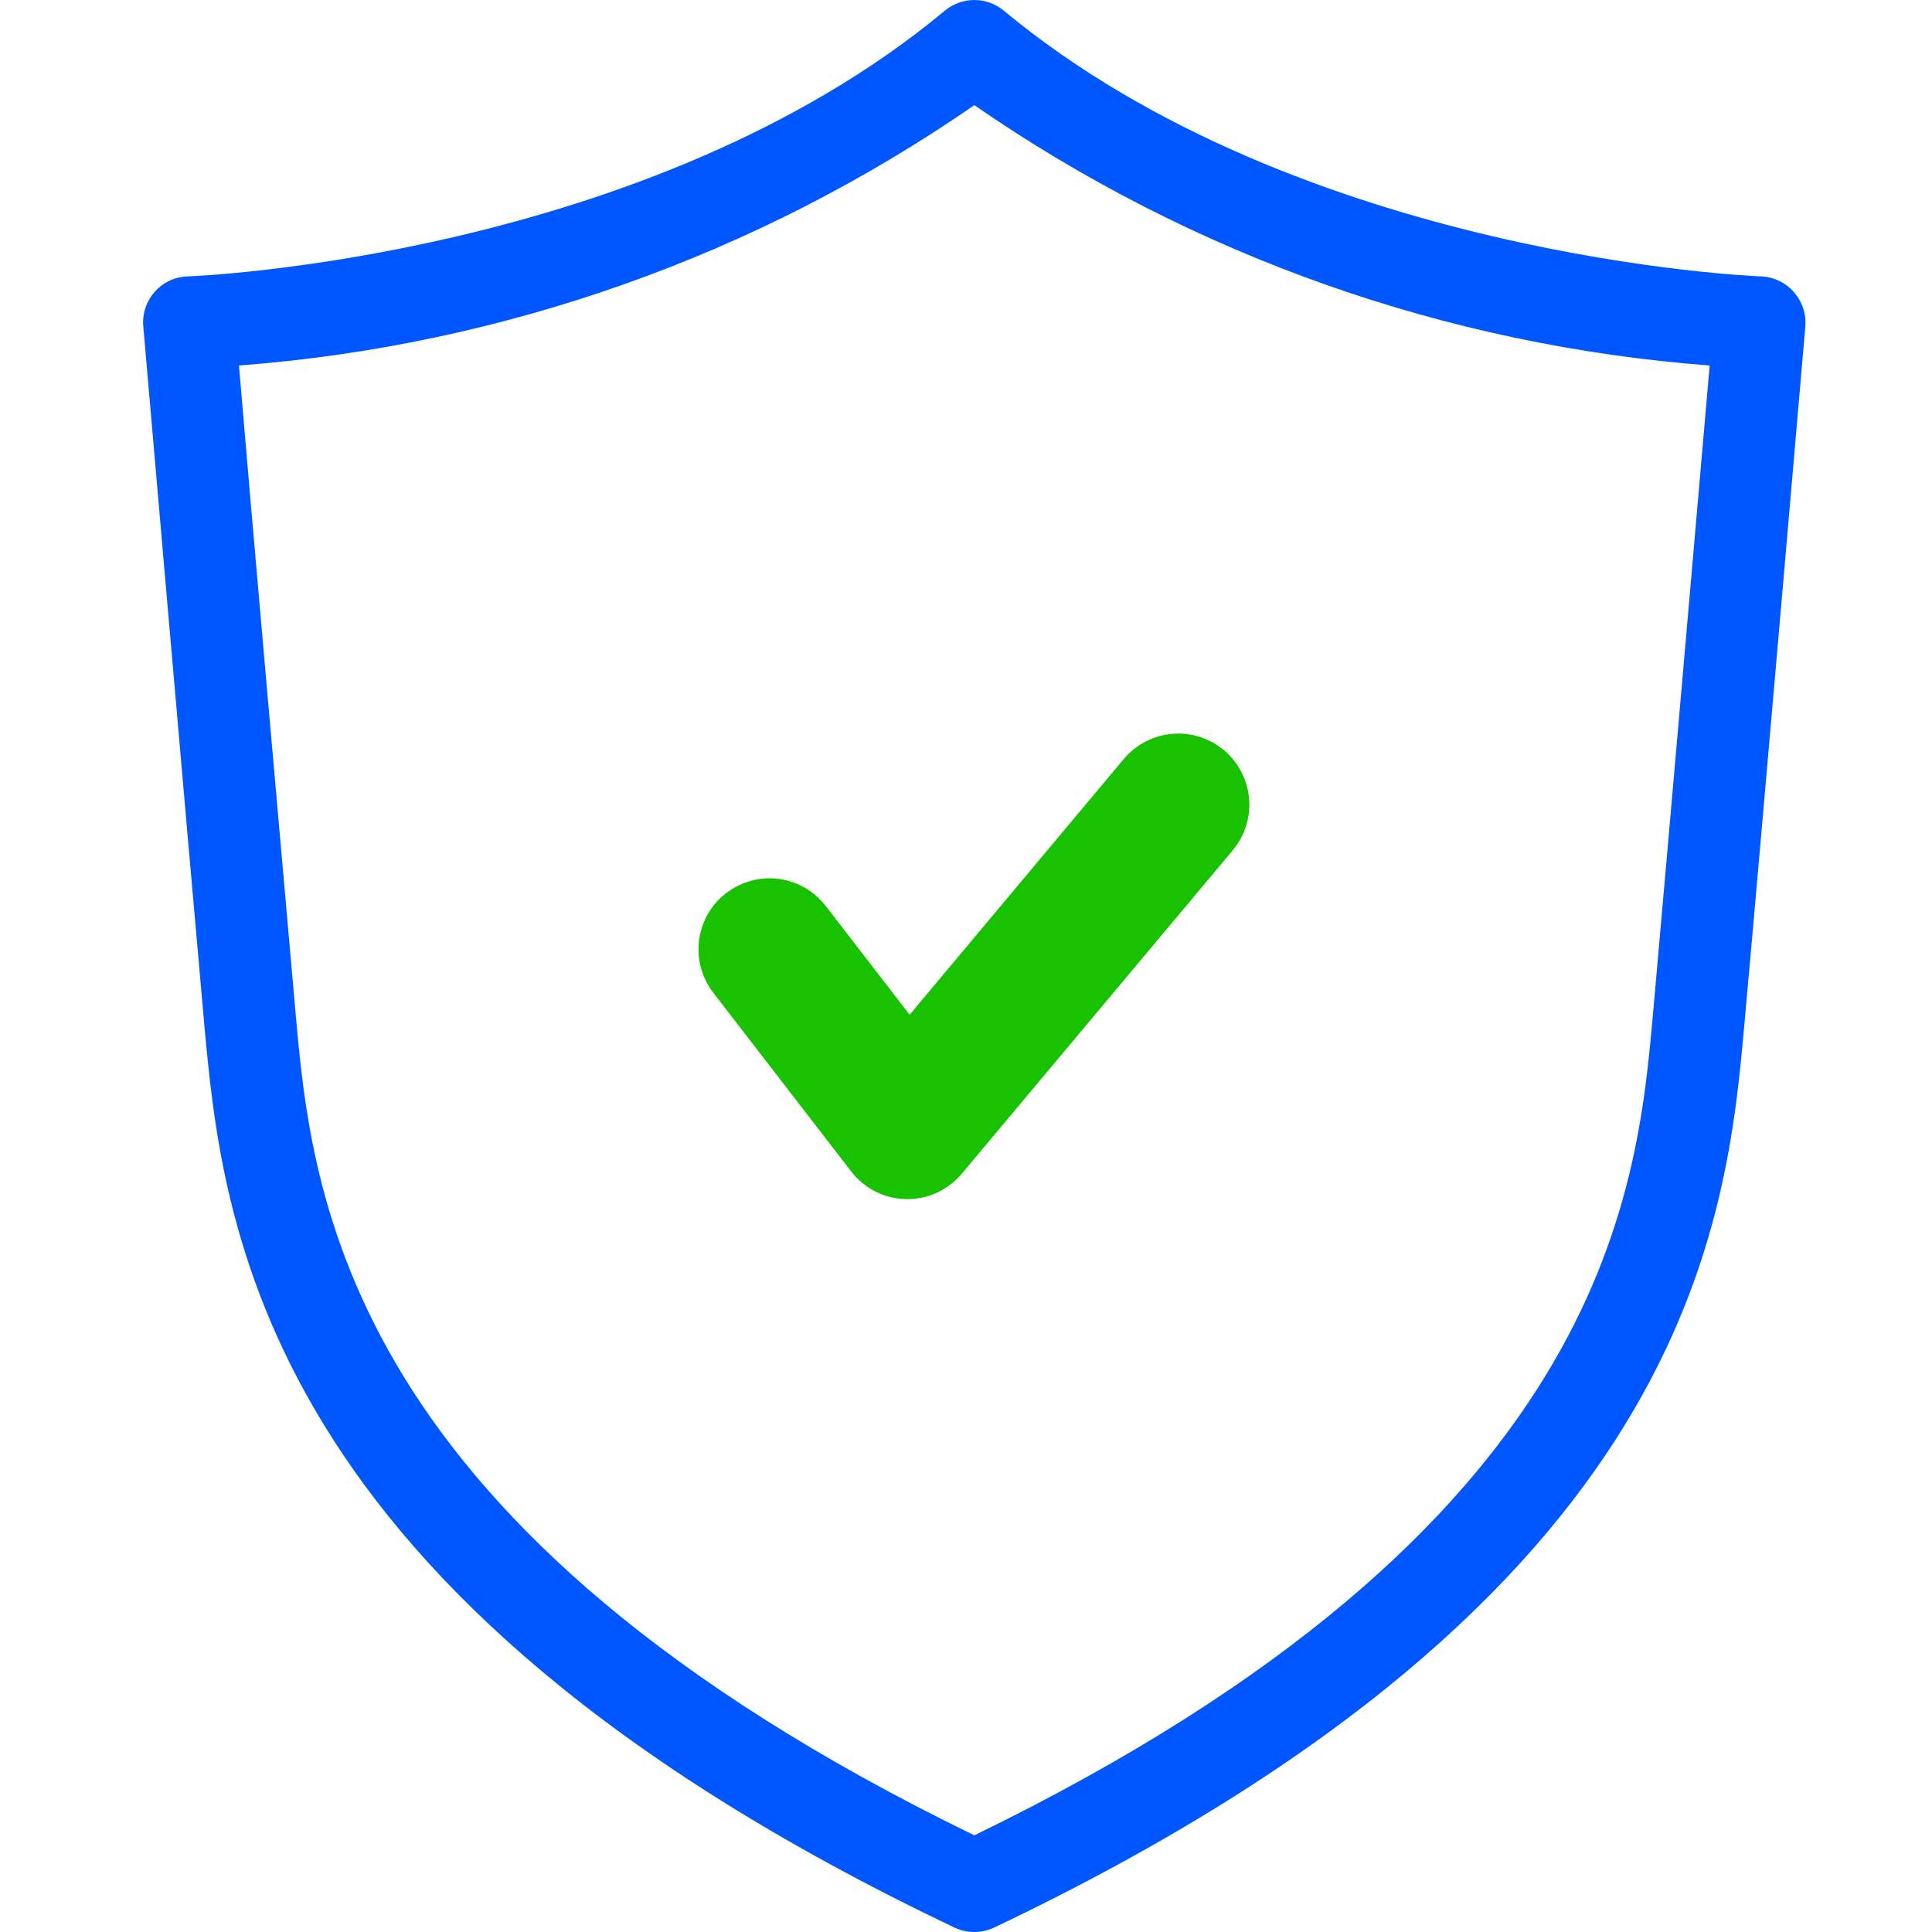 <svg width="54" height="54" viewBox="0 0 54 54" fill="none" xmlns="http://www.w3.org/2000/svg">
<path d="M50.142 8.167C50.027 8.034 49.886 7.927 49.728 7.851C49.57 7.775 49.399 7.732 49.224 7.725C49.095 7.725 36.389 7.21 28.053 0.296C27.822 0.105 27.532 0 27.233 0C26.933 0 26.643 0.105 26.412 0.296C18.076 7.228 5.375 7.725 5.242 7.725C5.067 7.731 4.896 7.772 4.738 7.846C4.58 7.921 4.439 8.026 4.323 8.157C4.208 8.288 4.12 8.44 4.065 8.606C4.01 8.772 3.99 8.947 4.005 9.121C4.005 9.121 5.195 22.863 5.702 28.551C6.216 34.154 7.139 44.576 26.68 53.877C26.853 53.958 27.041 54 27.233 54C27.424 54 27.613 53.958 27.785 53.877C47.328 44.576 48.262 34.154 48.763 28.551C49.278 22.863 50.46 9.121 50.46 9.121C50.474 8.949 50.453 8.775 50.398 8.611C50.343 8.447 50.256 8.296 50.142 8.167ZM46.202 28.335C45.749 33.372 44.916 42.701 27.233 51.298C9.549 42.701 8.718 33.372 8.263 28.335C7.852 23.706 6.977 13.78 6.679 10.216C14.055 9.658 21.149 7.147 27.233 2.939C33.316 7.147 40.41 9.658 47.786 10.216C47.477 13.78 46.614 23.714 46.202 28.335ZM25.402 29.479L31.946 21.664C32.165 21.402 32.479 21.238 32.819 21.208C33.159 21.177 33.497 21.283 33.759 21.502C34.021 21.721 34.185 22.035 34.215 22.375C34.246 22.715 34.14 23.053 33.921 23.315L26.348 32.354C26.227 32.499 26.076 32.615 25.906 32.695C25.735 32.775 25.549 32.817 25.361 32.817H25.337C25.145 32.813 24.956 32.766 24.784 32.679C24.612 32.592 24.462 32.468 24.345 32.315L20.516 27.352C20.407 27.219 20.325 27.066 20.276 26.901C20.227 26.735 20.211 26.562 20.23 26.391C20.25 26.22 20.303 26.054 20.388 25.904C20.472 25.754 20.586 25.622 20.722 25.517C20.859 25.412 21.015 25.335 21.181 25.291C21.348 25.247 21.522 25.238 21.692 25.262C21.863 25.287 22.026 25.345 22.174 25.434C22.321 25.524 22.449 25.642 22.55 25.781L25.402 29.479Z" fill="#0057FF"/>
<path d="M25.402 29.479L31.946 21.664C32.165 21.402 32.479 21.238 32.819 21.208C33.159 21.177 33.497 21.283 33.759 21.502C34.021 21.721 34.185 22.035 34.216 22.375C34.246 22.715 34.14 23.053 33.921 23.315L26.348 32.354C26.228 32.498 26.077 32.615 25.906 32.695C25.735 32.775 25.549 32.816 25.361 32.816H25.338C25.145 32.813 24.956 32.766 24.784 32.679C24.613 32.592 24.462 32.468 24.345 32.315L20.516 27.352C20.407 27.219 20.325 27.066 20.276 26.901C20.227 26.735 20.212 26.562 20.231 26.391C20.25 26.22 20.303 26.054 20.388 25.904C20.472 25.754 20.586 25.622 20.722 25.517C20.859 25.412 21.015 25.335 21.181 25.291C21.348 25.247 21.522 25.237 21.692 25.262C21.863 25.287 22.026 25.345 22.174 25.434C22.321 25.524 22.449 25.642 22.55 25.781L25.402 29.479Z" fill="#18C200" stroke="#18C200" stroke-width="1.4"/>
</svg>
